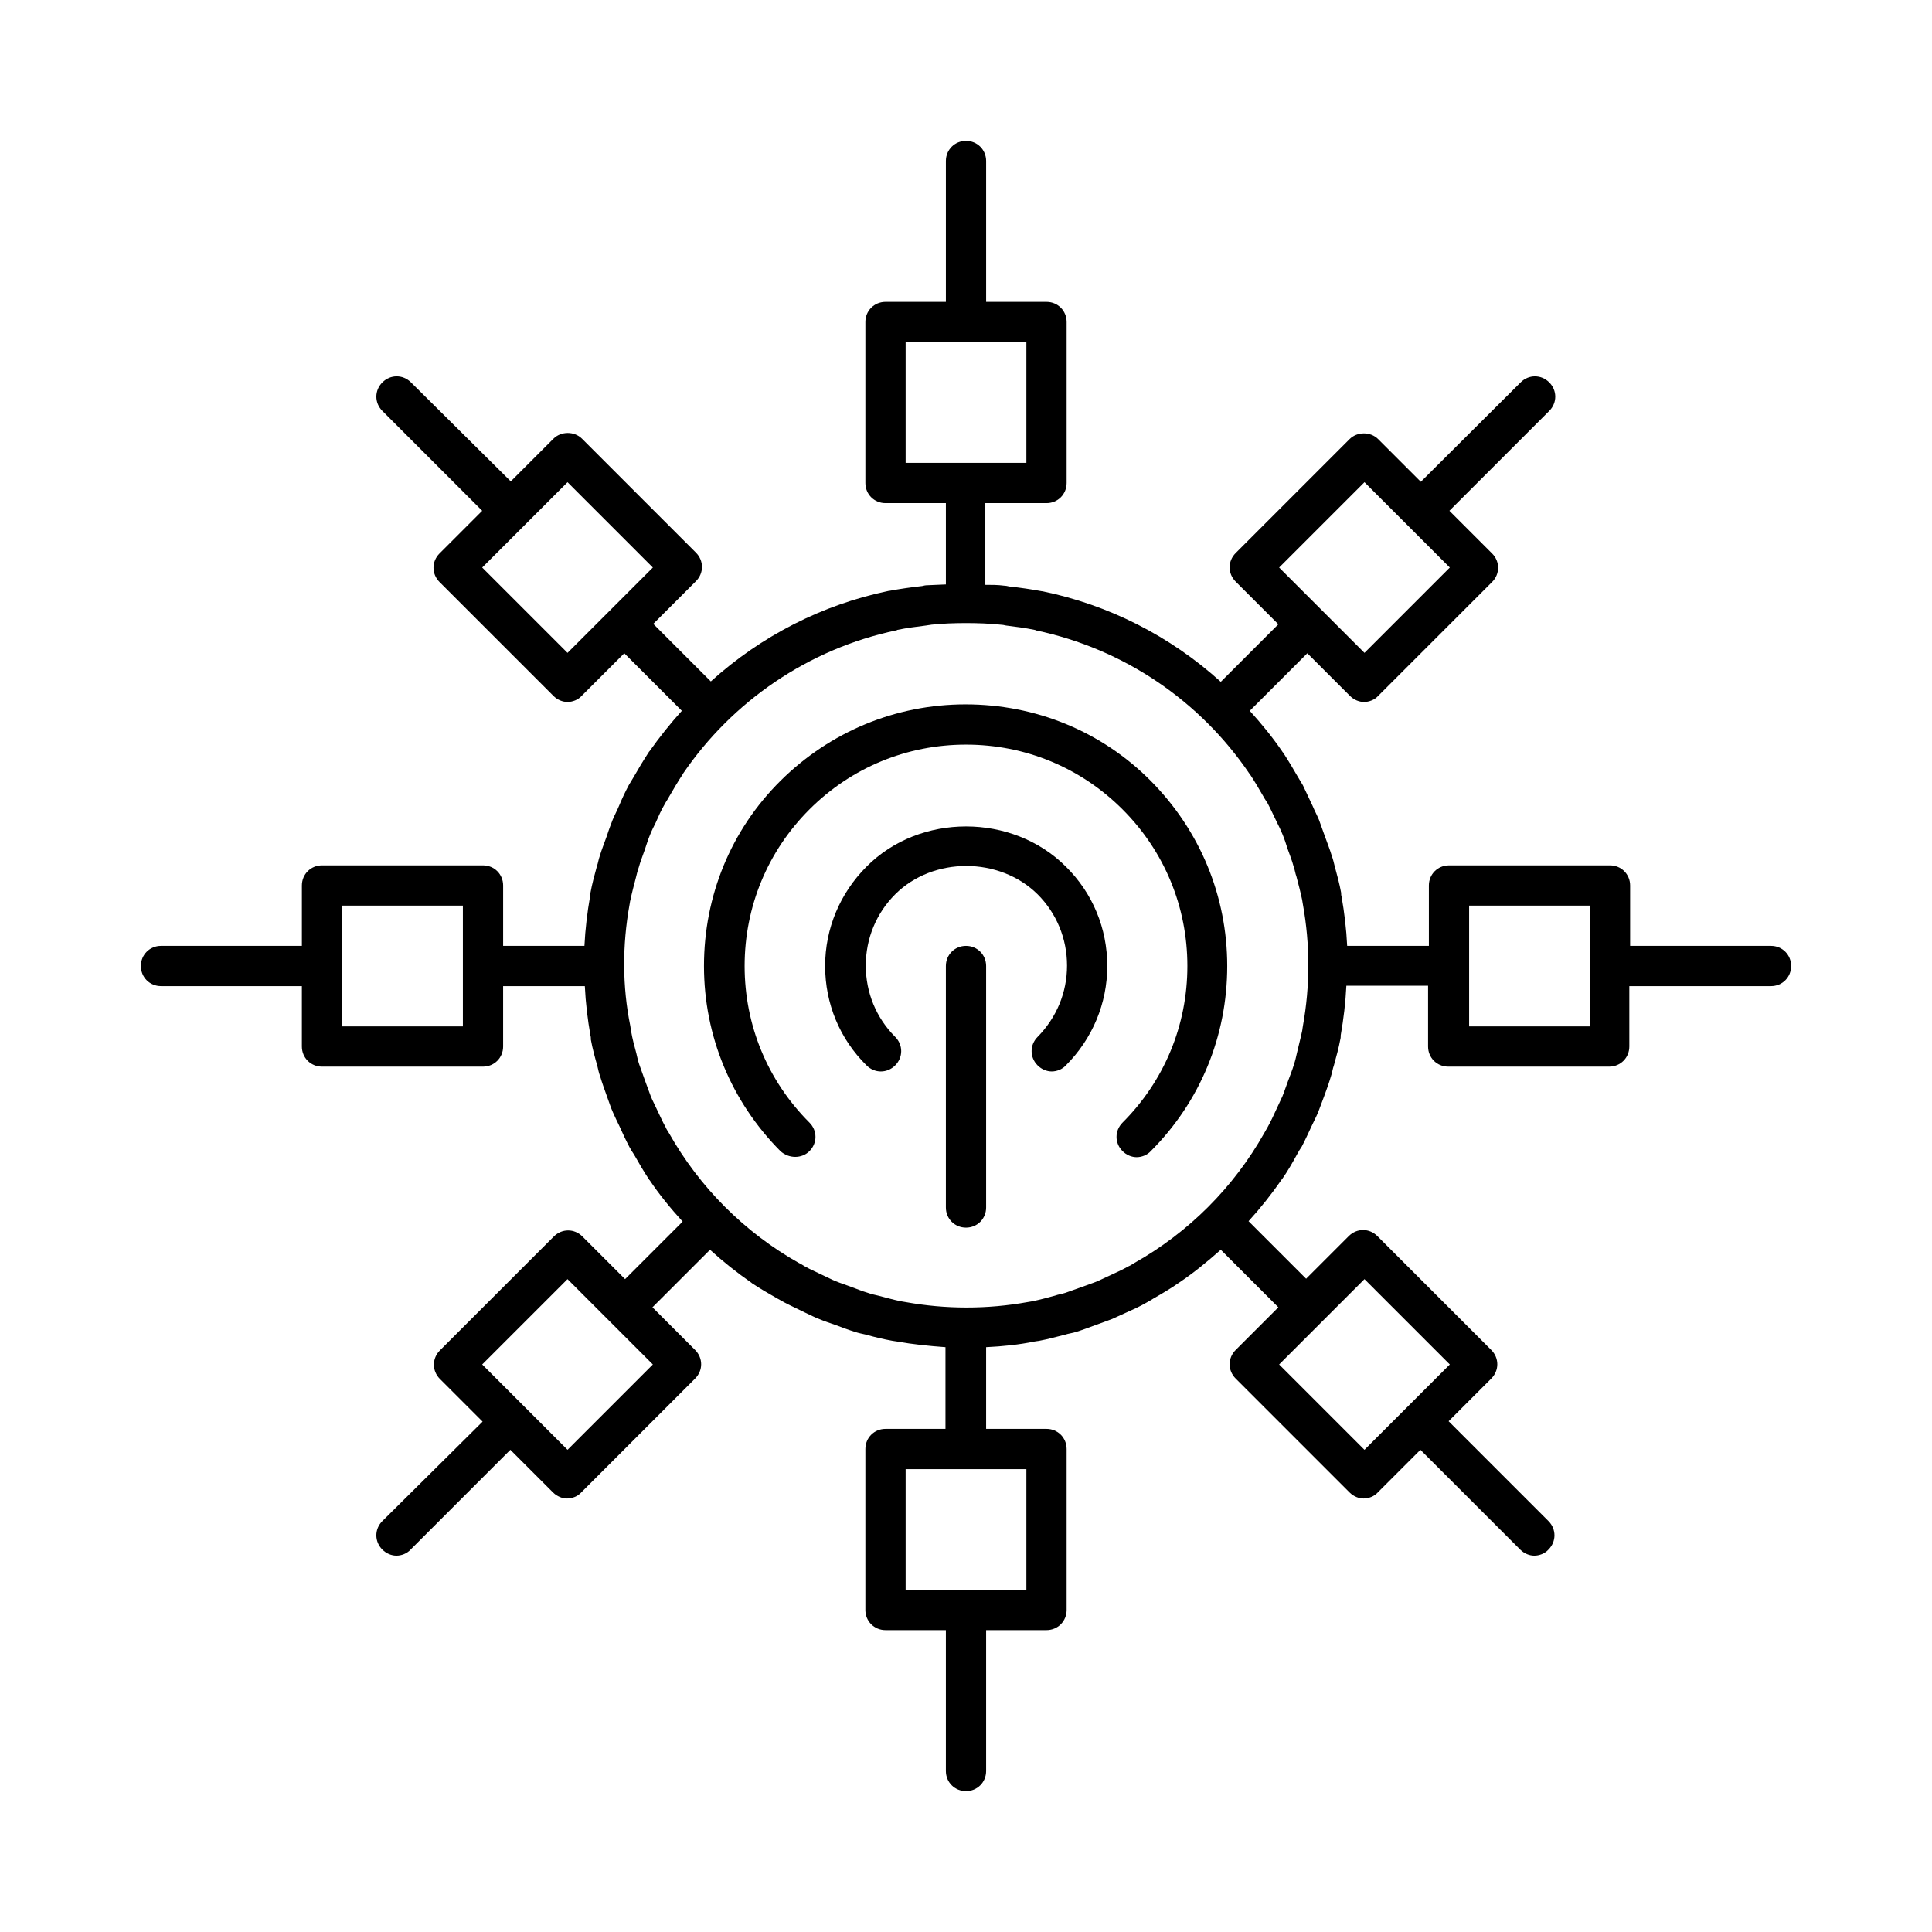 <svg id="Layer_1" enable-background="new 0 0 48 48" viewBox="0 0 48 48" xmlns="http://www.w3.org/2000/svg"><g><path d="m4 24.5h3.5v1.5c0 .28.22.5.5.5h4c.28 0 .5-.22.5-.5v-1.5h2.03c.02.42.07.83.14 1.23.01.03.01.07.01.1.04.22.1.44.16.65.02.09.04.18.07.26.05.17.11.33.17.5.05.13.09.27.15.4.05.11.1.22.16.34.08.18.16.35.25.52.03.06.07.12.11.18.12.21.24.42.38.63 0 0 0 .01.01.01.24.36.52.7.82 1.03l-1.43 1.43-1.06-1.06c-.2-.2-.51-.2-.71 0l-2.83 2.83c-.2.2-.2.51 0 .71l1.06 1.06-2.49 2.47c-.2.2-.2.51 0 .71.1.1.23.15.35.15s.26-.05.35-.15l2.48-2.48 1.06 1.06c.1.1.23.15.35.15s.26-.05.35-.15l2.83-2.83c.2-.2.2-.51 0-.71l-1.06-1.06 1.43-1.43c.33.3.67.57 1.03.82 0 0 0 0 .01.01.21.14.42.26.63.38.06.03.12.07.18.1.17.09.35.17.53.26.11.05.22.11.33.15.14.06.27.1.41.15.16.06.32.12.48.17.09.03.19.05.28.07.21.06.42.11.64.15.04.01.08.01.13.02.39.07.79.11 1.2.14v2.03h-1.49c-.28 0-.5.22-.5.5v4c0 .28.22.5.5.5h1.5v3.5c0 .28.22.5.5.5s.5-.22.5-.5v-3.5h1.5c.28 0 .5-.22.5-.5v-4c0-.28-.22-.5-.5-.5h-1.5v-2.03c.41-.02.81-.06 1.2-.14.04-.01.09-.01.13-.02.22-.04.42-.1.63-.15.09-.03.19-.04.28-.07.16-.05.32-.11.48-.17.14-.05.28-.1.41-.15.11-.05.22-.1.33-.15.18-.08.36-.16.53-.26.06-.03.12-.07.17-.1.21-.12.43-.25.63-.39.36-.24.7-.52 1.04-.82l1.43 1.43-1.06 1.06c-.2.2-.2.51 0 .71l2.83 2.83c.1.1.23.15.35.15s.26-.05.35-.15l1.06-1.06 2.48 2.48c.1.1.23.15.35.15s.26-.05.35-.15c.2-.2.2-.51 0-.71l-2.48-2.48 1.06-1.06c.2-.2.2-.51 0-.71l-2.83-2.83c-.2-.2-.51-.2-.71 0l-1.06 1.06-1.43-1.43c.3-.33.57-.67.82-1.03 0 0 0-.01.01-.01.14-.2.26-.41.38-.63.03-.06.07-.12.11-.18.09-.17.17-.35.25-.52.05-.11.11-.22.16-.34.05-.13.1-.27.15-.4.06-.16.12-.33.17-.5.03-.09.04-.18.07-.26.06-.22.12-.43.16-.65.01-.03.01-.07.01-.1.07-.4.12-.81.14-1.23h2.03v1.51c0 .28.22.5.5.5h4c.28 0 .5-.22.5-.5v-1.5h3.52c.28 0 .5-.22.5-.5s-.22-.5-.5-.5h-3.5v-1.5c0-.28-.22-.5-.5-.5h-4c-.28 0-.5.22-.5.5v1.5h-2.03c-.02-.42-.07-.83-.14-1.23-.01-.03-.01-.06-.01-.09-.04-.22-.1-.44-.16-.66-.02-.08-.04-.17-.07-.25-.05-.17-.12-.34-.18-.51-.05-.13-.09-.26-.14-.39-.05-.12-.11-.23-.16-.35-.08-.17-.16-.34-.24-.51-.04-.07-.08-.13-.12-.2-.12-.21-.24-.41-.37-.61-.01-.01-.02-.02-.03-.04-.24-.35-.51-.68-.8-1l1.43-1.43 1.06 1.06c.1.1.23.15.35.15s.26-.05.35-.15l2.83-2.83c.2-.2.2-.51 0-.71l-1.06-1.06 2.48-2.48c.2-.2.2-.51 0-.71s-.51-.2-.71 0l-2.48 2.47-1.06-1.06c-.19-.19-.52-.19-.71 0l-2.83 2.83c-.2.2-.2.51 0 .71l1.06 1.06-1.43 1.43c-1.26-1.14-2.78-1.91-4.43-2.25h-.01c-.27-.05-.54-.09-.82-.12-.04-.01-.09-.02-.13-.02-.15-.02-.31-.02-.46-.02v-2.03h1.52c.28 0 .5-.22.5-.5v-4c0-.28-.22-.5-.5-.5h-1.5v-3.5c0-.28-.22-.5-.5-.5s-.5.22-.5.5v3.5h-1.5c-.28 0-.5.22-.5.5v4c0 .28.22.5.5.5h1.5v2.02c-.15.01-.31.01-.46.02-.05 0-.09.01-.13.02-.27.03-.55.07-.82.12h-.01c-1.64.34-3.16 1.11-4.42 2.25l-1.43-1.43 1.06-1.06c.2-.2.2-.51 0-.71l-2.83-2.83c-.19-.19-.52-.19-.71 0l-1.06 1.06-2.48-2.46c-.2-.2-.51-.2-.71 0s-.2.51 0 .71l2.48 2.48-1.06 1.06c-.2.2-.2.51 0 .71l2.83 2.83c.1.1.23.15.35.15s.26-.05.35-.15l1.06-1.06 1.43 1.43c-.29.32-.56.66-.8 1-.01.01-.02.02-.03.04-.13.2-.25.4-.37.61-.04.07-.08.13-.12.2-.09.17-.17.34-.24.51-.05.12-.11.23-.16.35-.05.13-.1.26-.14.39-.06.17-.13.34-.18.51-.03.08-.04.17-.07.25-.06.22-.12.44-.16.66-.01.03-.01.06-.01.09-.07.4-.12.82-.14 1.23h-2.02v-1.5c0-.28-.22-.5-.5-.5h-4c-.28 0-.5.22-.5.5v1.5h-3.5c-.28 0-.5.22-.5.5s.22.5.5.5zm10.1 11.52-2.12-2.12 2.12-2.12 2.12 2.12zm19.8-4.24 2.12 2.12-2.12 2.12-2.12-2.12zm2.6-9.28h3v3h-3zm-4.72-8.4 2.12-2.12 1.06 1.06s0 0 0 0l1.06 1.06-2.12 2.12zm-17.68 2.12-2.12-2.12 1.06-1.06s0 0 0 0l1.06-1.06 2.12 2.12zm11.4 20.28v3h-3v-3zm-3-25v-3h3v3zm-6.86 10.98c.01-.04.01-.08.02-.11.04-.19.09-.38.14-.57.02-.08.04-.17.07-.25.04-.15.1-.29.15-.44.04-.12.08-.25.13-.37.04-.1.09-.2.14-.3.07-.16.14-.32.23-.47.03-.06.07-.11.1-.17.11-.19.22-.38.34-.56 0-.01.01-.01.01-.02 1.22-1.79 3.11-3.1 5.3-3.56.01 0 .01 0 .02-.01.24-.05.48-.08.72-.11.04-.01.09-.01.13-.02.28-.03.57-.04.86-.04s.58.01.86.04c.04 0 .09.01.13.02.24.03.48.06.72.11.01 0 .01 0 .02.01 2.2.46 4.09 1.76 5.31 3.56 0 0 .01.01.01.01.12.18.23.37.34.56.03.06.07.11.1.16.08.15.15.31.23.47.05.1.1.2.14.3.05.12.09.24.13.37.05.14.11.29.15.44.03.08.04.17.07.25.05.19.1.38.14.57.01.04.01.08.02.12.18 1 .18 2.02 0 3.02-.01.04-.01.09-.02.13-.04.19-.09.37-.13.55-.02.09-.04.18-.07.27-.04.14-.1.28-.15.42-.05.13-.09.26-.14.38-.04.09-.09.19-.13.28-.08.17-.15.33-.24.49-.03.05-.05.09-.08.14-.76 1.35-1.88 2.47-3.23 3.23-.05.03-.09.06-.14.08-.16.09-.32.16-.49.24-.09.04-.19.09-.28.13-.12.05-.25.09-.38.14-.14.05-.28.1-.42.15-.09.03-.18.04-.26.07-.18.05-.37.1-.56.14-.04.01-.08.01-.12.02-1 .18-2.03.18-3.03 0-.04-.01-.08-.01-.12-.02-.19-.04-.37-.09-.56-.14-.09-.02-.18-.04-.26-.07-.14-.04-.28-.1-.42-.15-.13-.05-.26-.09-.38-.14-.1-.04-.19-.09-.28-.13-.16-.08-.33-.15-.49-.24-.05-.03-.09-.06-.14-.08-1.35-.76-2.47-1.88-3.23-3.23-.03-.05-.06-.09-.08-.14-.09-.16-.16-.33-.24-.49-.04-.09-.09-.18-.13-.28-.05-.13-.09-.25-.14-.38-.05-.14-.1-.28-.15-.42-.03-.09-.05-.18-.07-.27-.05-.18-.1-.37-.13-.55-.01-.04-.01-.08-.02-.13-.2-.98-.2-2.01-.02-3.01zm-7.14.02h3v3h-3z"/><path d="m20.11 28.6c.2-.2.2-.51 0-.71-1.04-1.04-1.61-2.42-1.61-3.89s.57-2.85 1.61-3.89 2.42-1.61 3.89-1.61 2.85.57 3.89 1.61 1.61 2.42 1.61 3.89-.57 2.85-1.61 3.89c-.2.2-.2.51 0 .71.1.1.23.15.35.15s.26-.05.35-.15c1.23-1.23 1.9-2.86 1.9-4.6s-.68-3.37-1.9-4.6-2.86-1.9-4.6-1.9-3.37.68-4.6 1.9-1.9 2.86-1.9 4.6.68 3.37 1.9 4.6c.21.19.53.19.72 0z"/><path d="m21.53 21.53c-.66.66-1.03 1.54-1.03 2.47s.36 1.81 1.03 2.47c.2.2.51.2.71 0s.2-.51 0-.71c-.47-.47-.73-1.1-.73-1.77s.26-1.3.73-1.77c.94-.94 2.59-.94 3.54 0 .47.47.73 1.1.73 1.77s-.26 1.29-.73 1.77c-.2.2-.2.51 0 .71.1.1.23.15.35.15s.26-.05.35-.15c.66-.66 1.03-1.54 1.03-2.47s-.36-1.81-1.03-2.47c-1.33-1.33-3.63-1.33-4.95 0z"/><path d="m24 23.5c-.28 0-.5.22-.5.5v6c0 .28.22.5.5.5s.5-.22.5-.5v-6c0-.28-.22-.5-.5-.5z"/></g></svg>